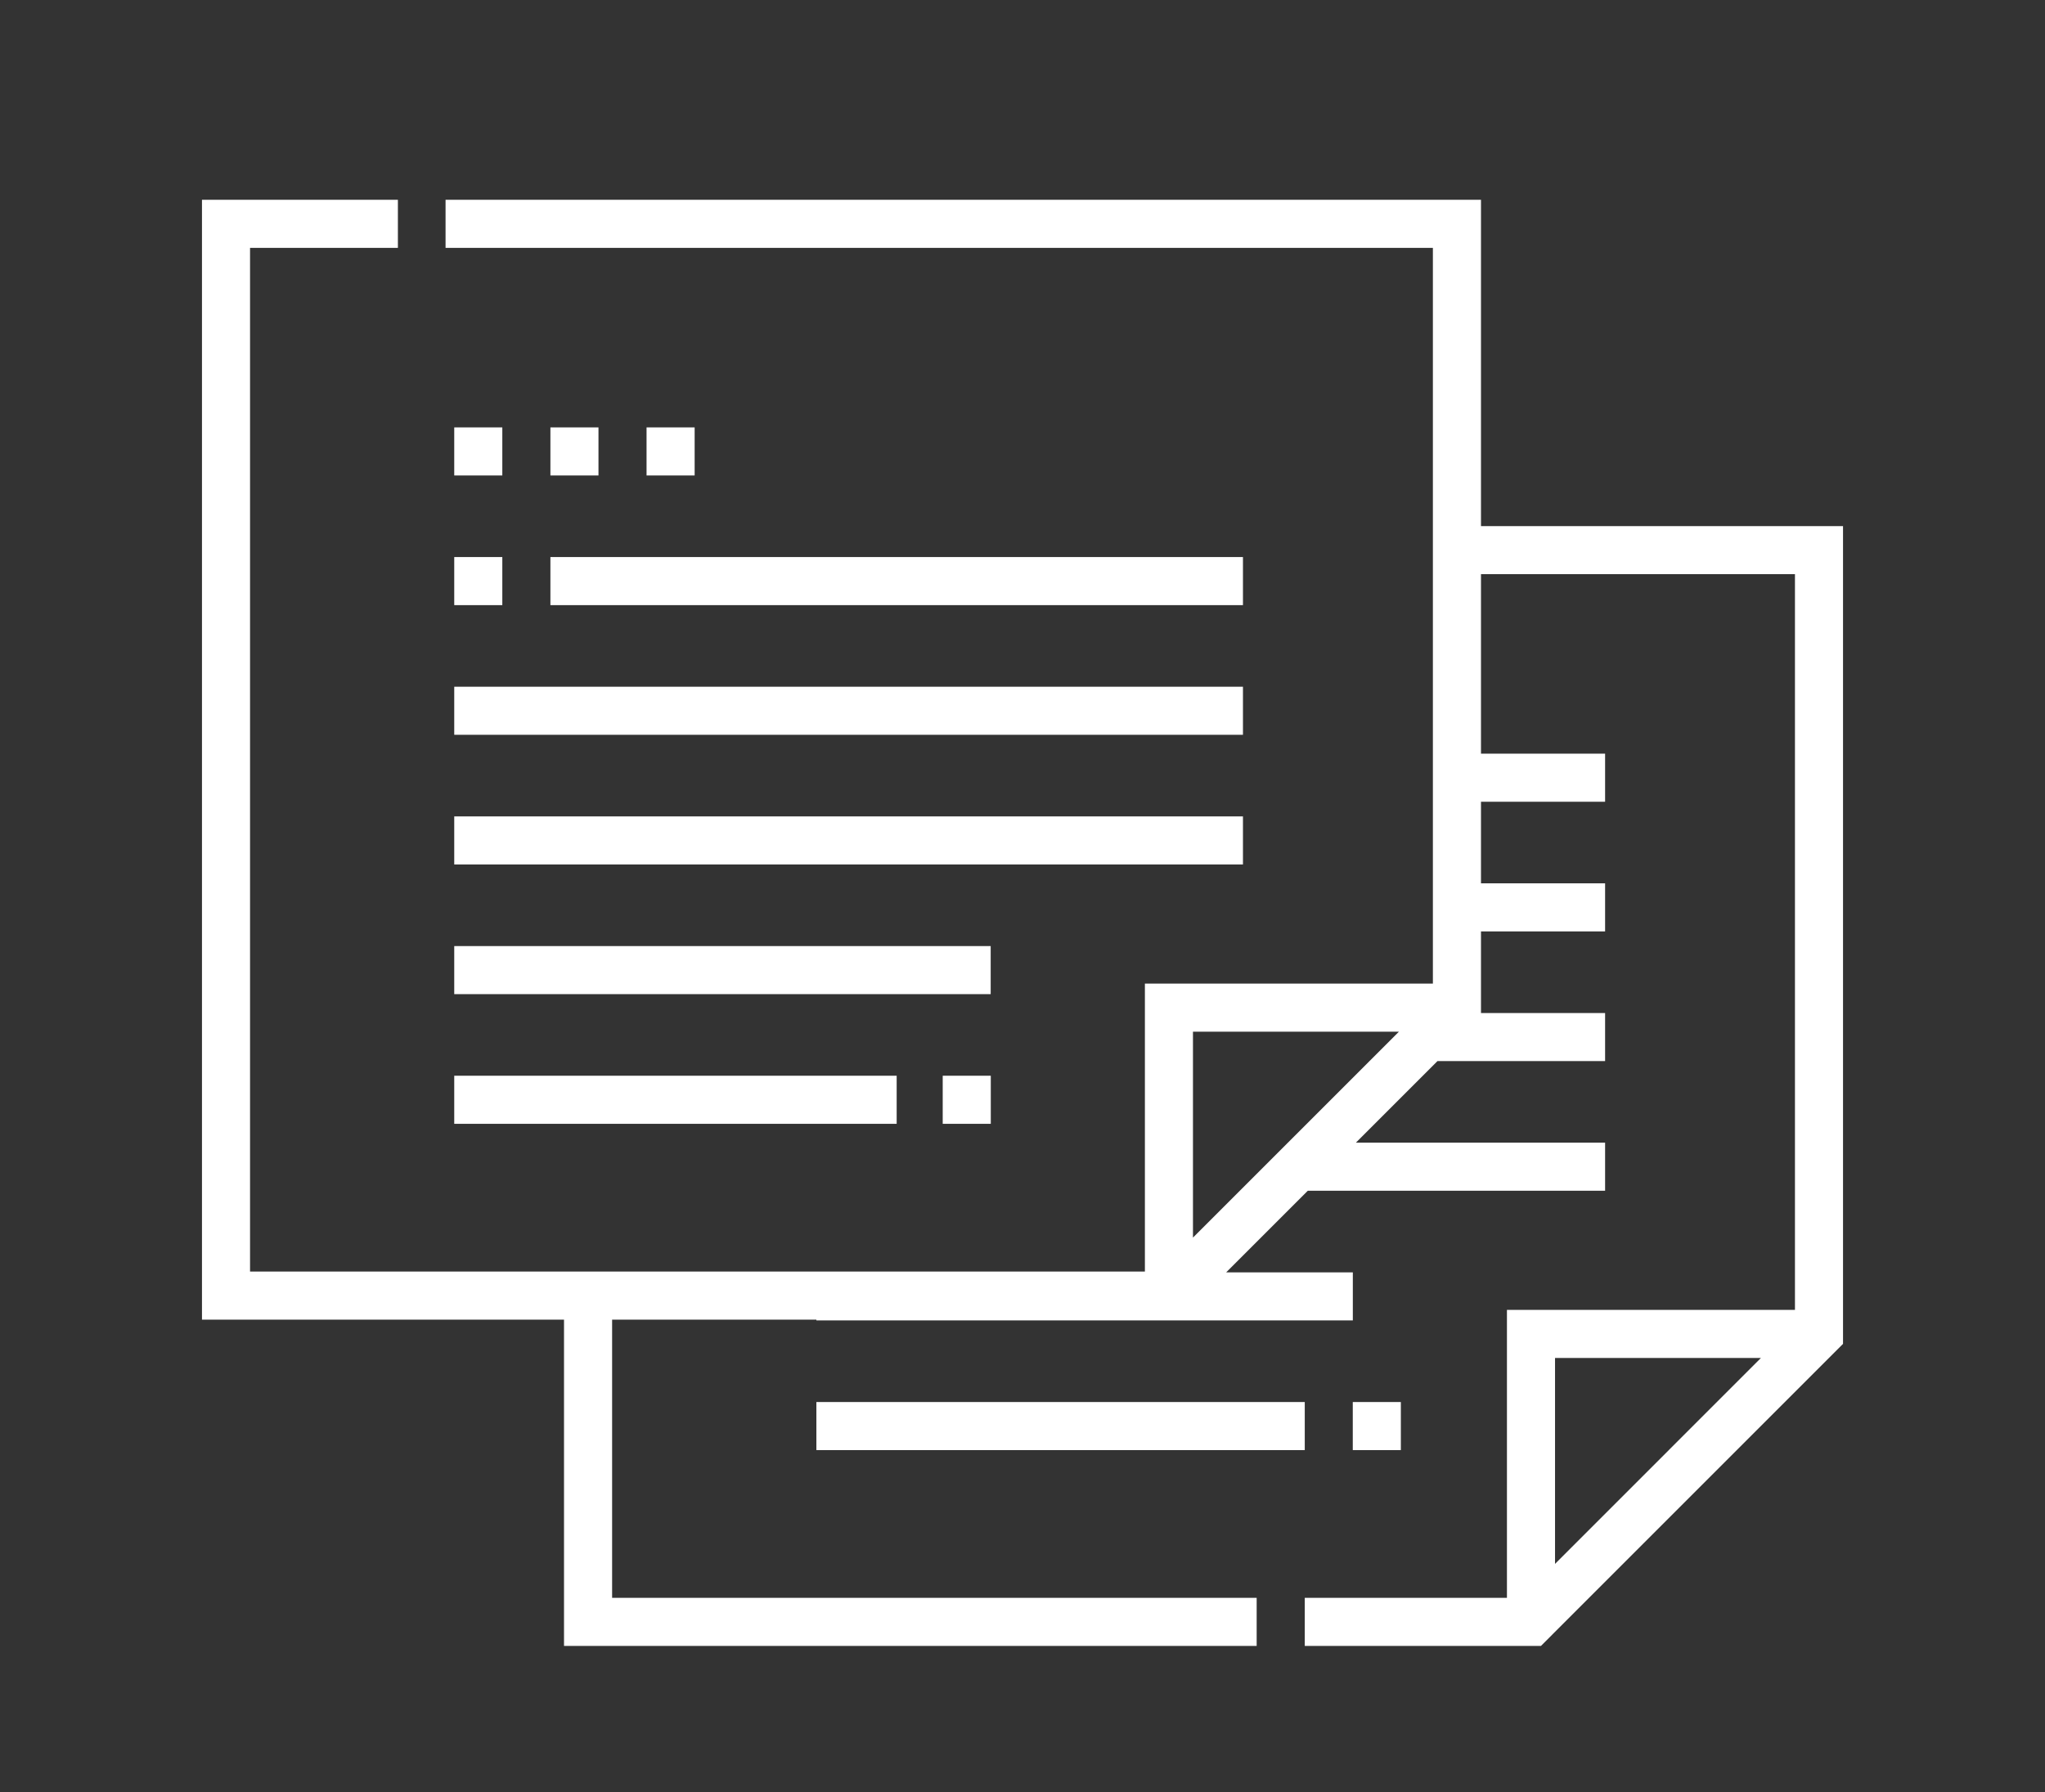 <svg width="81" height="71" viewBox="0 0 81 71" fill="none" xmlns="http://www.w3.org/2000/svg">
<rect x="0" y="0" width="81" height="71" fill="#333333" stroke="none"/>
<path d="M17.992 16.931H19.896V18.835H17.992V16.931Z" fill="white"/>
<path d="M21.801 16.931H23.705V18.835H21.801V16.931Z" fill="white"/>
<path d="M32.336 55.54H51.68V57.444H32.336V55.54Z" fill="white"/>
<path d="M58.66 20.84V7.915H17.648V9.82H56.755V20.84V38.965H45.348V50.372H22.34H9.904V9.82H15.76V7.915H8V52.276H22.34V65.202H49.775V63.297H24.245V52.276H32.336V52.307H53.584V50.403H48.568L51.8 47.171H63.576V45.266H53.705L56.937 42.034H63.576V40.13H58.66V36.897H63.576V34.993H58.66V31.761H63.576V29.856H58.66V22.745H71.096V51.89H59.688V63.297H51.68V65.202H61.035L73 53.236V20.841H58.66V20.84ZM55.409 40.869L47.252 49.026V40.869H55.409ZM69.749 53.794L61.593 61.951V53.794H69.749Z" fill="white"/>
<path d="M21.801 22.067H49.232V23.972H21.801V22.067Z" fill="white"/>
<path d="M17.992 27.204H49.232V29.108H17.992V27.204Z" fill="white"/>
<path d="M17.992 32.341H49.232V34.245H17.992V32.341Z" fill="white"/>
<path d="M17.992 37.478H39.24V39.382H17.992V37.478Z" fill="white"/>
<path d="M17.992 42.614H35.516V44.519H17.992V42.614Z" fill="white"/>
<path d="M53.582 55.54H55.486V57.444H53.582V55.54Z" fill="white"/>
<path d="M17.992 22.067H19.896V23.972H17.992V22.067Z" fill="white"/>
<path d="M37.34 42.614H39.244V44.519H37.34V42.614Z" fill="white"/>
<path d="M25.609 16.931H27.514V18.835H25.609V16.931Z" fill="white"/>
</svg>
